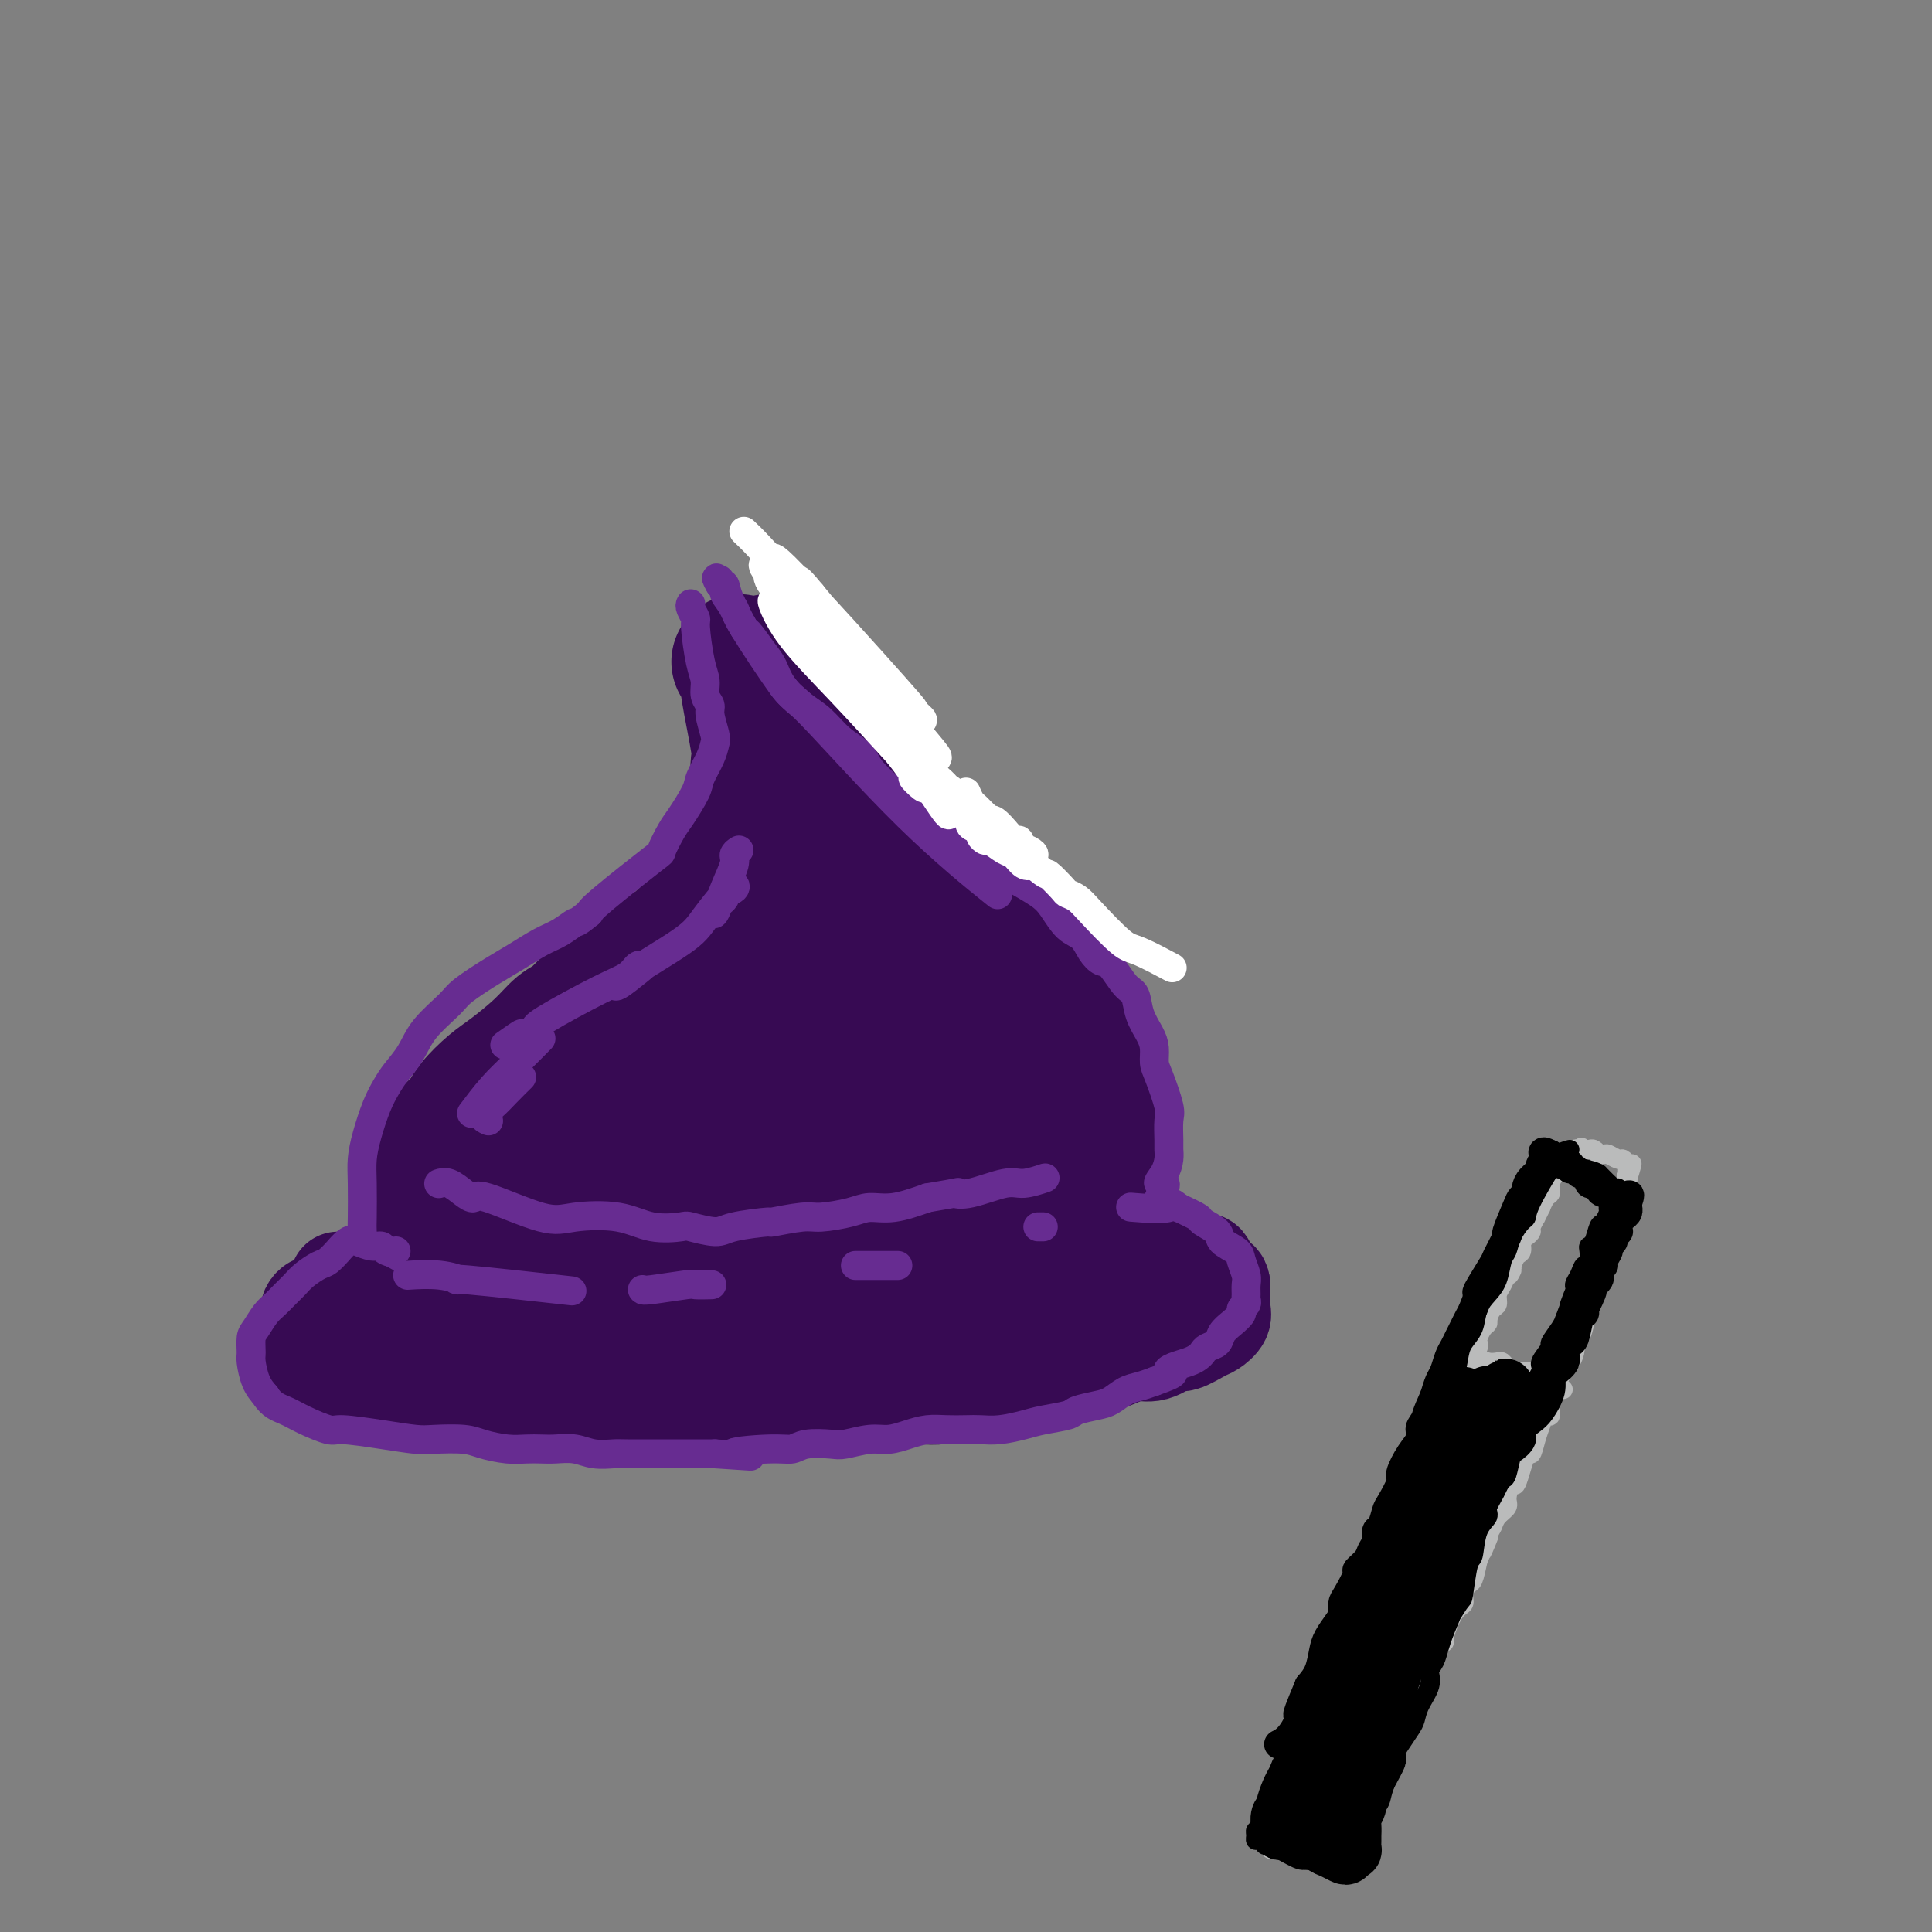 <svg viewBox='0 0 400 400' version='1.1' xmlns='http://www.w3.org/2000/svg' xmlns:xlink='http://www.w3.org/1999/xlink'><rect x="0" y="0" width="400" height="400" fill="#808080" stroke="none"/><g fill='none' stroke='#370A53' stroke-width='6' stroke-linecap='round' stroke-linejoin='round'><path d='M154,142c0.105,-0.027 0.210,-0.053 0,1c-0.210,1.053 -0.736,3.186 -1,4c-0.264,0.814 -0.267,0.307 0,1c0.267,0.693 0.803,2.584 1,4c0.197,1.416 0.054,2.357 0,3c-0.054,0.643 -0.018,0.987 0,2c0.018,1.013 0.019,2.694 0,4c-0.019,1.306 -0.058,2.239 0,3c0.058,0.761 0.213,1.352 0,2c-0.213,0.648 -0.793,1.353 -1,3c-0.207,1.647 -0.041,4.237 0,5c0.041,0.763 -0.044,-0.300 0,0c0.044,0.300 0.218,1.962 0,3c-0.218,1.038 -0.828,1.451 -1,2c-0.172,0.549 0.095,1.236 0,2c-0.095,0.764 -0.551,1.607 -1,2c-0.449,0.393 -0.890,0.337 -1,1c-0.110,0.663 0.111,2.047 0,3c-0.111,0.953 -0.556,1.477 -1,2'/><path d='M149,189c-0.837,2.213 -0.928,1.745 -1,2c-0.072,0.255 -0.124,1.234 0,2c0.124,0.766 0.423,1.320 0,2c-0.423,0.680 -1.567,1.487 -2,2c-0.433,0.513 -0.155,0.732 0,1c0.155,0.268 0.186,0.585 0,1c-0.186,0.415 -0.589,0.927 -1,1c-0.411,0.073 -0.831,-0.293 -1,0c-0.169,0.293 -0.088,1.244 0,2c0.088,0.756 0.183,1.315 0,2c-0.183,0.685 -0.645,1.495 -1,2c-0.355,0.505 -0.602,0.704 -1,1c-0.398,0.296 -0.947,0.690 -1,1c-0.053,0.310 0.390,0.535 0,1c-0.390,0.465 -1.614,1.171 -2,2c-0.386,0.829 0.065,1.780 0,2c-0.065,0.220 -0.648,-0.291 -1,0c-0.352,0.291 -0.474,1.382 -1,2c-0.526,0.618 -1.455,0.761 -2,1c-0.545,0.239 -0.705,0.575 -1,1c-0.295,0.425 -0.726,0.940 -1,1c-0.274,0.060 -0.393,-0.334 -1,0c-0.607,0.334 -1.702,1.398 -2,2c-0.298,0.602 0.201,0.744 0,1c-0.201,0.256 -1.100,0.628 -2,1'/><path d='M128,222c-2.427,2.741 -0.496,0.592 0,0c0.496,-0.592 -0.445,0.371 -1,1c-0.555,0.629 -0.724,0.924 -1,1c-0.276,0.076 -0.658,-0.068 -1,0c-0.342,0.068 -0.643,0.347 -1,1c-0.357,0.653 -0.771,1.681 -1,2c-0.229,0.319 -0.272,-0.069 -1,0c-0.728,0.069 -2.142,0.597 -3,1c-0.858,0.403 -1.161,0.680 -1,1c0.161,0.320 0.788,0.681 0,1c-0.788,0.319 -2.989,0.596 -4,1c-1.011,0.404 -0.833,0.934 -1,1c-0.167,0.066 -0.679,-0.333 -1,0c-0.321,0.333 -0.452,1.399 -1,2c-0.548,0.601 -1.513,0.738 -2,1c-0.487,0.262 -0.498,0.648 -1,1c-0.502,0.352 -1.497,0.671 -2,1c-0.503,0.329 -0.516,0.668 -1,1c-0.484,0.332 -1.439,0.656 -2,1c-0.561,0.344 -0.728,0.708 -1,1c-0.272,0.292 -0.649,0.512 -1,1c-0.351,0.488 -0.675,1.244 -1,2'/><path d='M100,243c-4.499,3.448 -1.745,1.566 -1,1c0.745,-0.566 -0.517,0.182 -1,1c-0.483,0.818 -0.186,1.707 0,2c0.186,0.293 0.260,-0.010 0,0c-0.260,0.010 -0.854,0.331 -1,1c-0.146,0.669 0.157,1.685 0,2c-0.157,0.315 -0.774,-0.070 -1,0c-0.226,0.070 -0.061,0.595 0,1c0.061,0.405 0.019,0.690 0,1c-0.019,0.310 -0.015,0.644 0,1c0.015,0.356 0.040,0.734 0,1c-0.040,0.266 -0.147,0.421 0,1c0.147,0.579 0.546,1.581 1,2c0.454,0.419 0.961,0.256 1,0c0.039,-0.256 -0.390,-0.606 0,0c0.390,0.606 1.598,2.166 2,3c0.402,0.834 -0.003,0.940 0,1c0.003,0.060 0.415,0.072 1,0c0.585,-0.072 1.342,-0.230 2,0c0.658,0.230 1.215,0.846 2,1c0.785,0.154 1.798,-0.155 3,0c1.202,0.155 2.593,0.772 3,1c0.407,0.228 -0.169,0.065 1,0c1.169,-0.065 4.085,-0.033 7,0'/><path d='M119,263c4.251,0.929 3.879,0.250 4,0c0.121,-0.250 0.736,-0.071 2,0c1.264,0.071 3.178,0.033 5,0c1.822,-0.033 3.553,-0.062 4,0c0.447,0.062 -0.391,0.213 1,0c1.391,-0.213 5.010,-0.792 7,-1c1.990,-0.208 2.349,-0.044 4,0c1.651,0.044 4.593,-0.030 6,0c1.407,0.030 1.279,0.166 3,0c1.721,-0.166 5.292,-0.633 8,-1c2.708,-0.367 4.555,-0.633 6,-1c1.445,-0.367 2.489,-0.834 4,-1c1.511,-0.166 3.488,-0.030 5,0c1.512,0.030 2.559,-0.048 4,0c1.441,0.048 3.275,0.220 5,0c1.725,-0.220 3.342,-0.832 4,-1c0.658,-0.168 0.357,0.109 1,0c0.643,-0.109 2.230,-0.604 4,-1c1.770,-0.396 3.722,-0.694 5,-1c1.278,-0.306 1.883,-0.621 3,-1c1.117,-0.379 2.748,-0.823 4,-1c1.252,-0.177 2.126,-0.089 3,0'/><path d='M155,140c0.071,-0.196 0.142,-0.392 0,0c-0.142,0.392 -0.497,1.373 0,2c0.497,0.627 1.845,0.900 2,1c0.155,0.100 -0.884,0.026 0,1c0.884,0.974 3.691,2.996 5,4c1.309,1.004 1.120,0.989 2,2c0.880,1.011 2.829,3.048 4,4c1.171,0.952 1.563,0.821 3,2c1.437,1.179 3.918,3.670 5,5c1.082,1.330 0.764,1.500 1,2c0.236,0.500 1.027,1.331 2,2c0.973,0.669 2.127,1.177 3,2c0.873,0.823 1.463,1.961 3,4c1.537,2.039 4.020,4.980 5,6c0.980,1.020 0.456,0.121 2,2c1.544,1.879 5.155,6.537 7,9c1.845,2.463 1.922,2.732 2,3'/><path d='M201,191c7.476,8.419 3.167,3.967 2,3c-1.167,-0.967 0.810,1.549 2,3c1.190,1.451 1.595,1.835 2,3c0.405,1.165 0.811,3.111 1,4c0.189,0.889 0.163,0.722 1,2c0.837,1.278 2.539,4.001 4,6c1.461,1.999 2.682,3.274 3,4c0.318,0.726 -0.265,0.904 0,2c0.265,1.096 1.379,3.109 2,4c0.621,0.891 0.749,0.661 1,1c0.251,0.339 0.627,1.246 1,2c0.373,0.754 0.745,1.354 1,2c0.255,0.646 0.393,1.337 1,2c0.607,0.663 1.683,1.298 2,2c0.317,0.702 -0.125,1.473 0,2c0.125,0.527 0.817,0.811 1,1c0.183,0.189 -0.143,0.282 0,1c0.143,0.718 0.755,2.062 1,3c0.245,0.938 0.122,1.469 0,2'/><path d='M226,240c3.867,7.700 1.033,2.449 0,1c-1.033,-1.449 -0.266,0.904 0,2c0.266,1.096 0.031,0.936 0,1c-0.031,0.064 0.142,0.350 0,1c-0.142,0.650 -0.601,1.662 -1,2c-0.399,0.338 -0.740,0.002 -1,0c-0.260,-0.002 -0.441,0.329 -1,1c-0.559,0.671 -1.497,1.682 -2,2c-0.503,0.318 -0.571,-0.058 -1,0c-0.429,0.058 -1.221,0.552 -2,1c-0.779,0.448 -1.547,0.852 -2,1c-0.453,0.148 -0.591,0.040 -1,0c-0.409,-0.040 -1.089,-0.011 -2,0c-0.911,0.011 -2.053,0.003 -3,0c-0.947,-0.003 -1.699,-0.001 -2,0c-0.301,0.001 -0.150,0.000 0,0'/></g>
<g fill='none' stroke='#370A53' stroke-width='28' stroke-linecap='round' stroke-linejoin='round'><path d='M153,137c0.293,0.061 0.586,0.122 1,1c0.414,0.878 0.948,2.571 1,3c0.052,0.429 -0.378,-0.408 0,2c0.378,2.408 1.562,8.062 2,11c0.438,2.938 0.128,3.161 0,4c-0.128,0.839 -0.076,2.292 0,3c0.076,0.708 0.174,0.669 0,2c-0.174,1.331 -0.621,4.032 -1,6c-0.379,1.968 -0.692,3.202 -1,4c-0.308,0.798 -0.612,1.158 -1,2c-0.388,0.842 -0.862,2.164 -1,3c-0.138,0.836 0.059,1.186 0,2c-0.059,0.814 -0.374,2.093 -1,3c-0.626,0.907 -1.564,1.443 -2,2c-0.436,0.557 -0.371,1.135 -1,2c-0.629,0.865 -1.952,2.015 -3,3c-1.048,0.985 -1.821,1.804 -2,2c-0.179,0.196 0.234,-0.230 0,0c-0.234,0.230 -1.117,1.115 -2,2'/><path d='M142,194c-2.367,2.312 -3.284,2.591 -4,3c-0.716,0.409 -1.230,0.948 -3,2c-1.770,1.052 -4.796,2.618 -7,4c-2.204,1.382 -3.587,2.579 -5,4c-1.413,1.421 -2.855,3.064 -4,4c-1.145,0.936 -1.991,1.163 -3,2c-1.009,0.837 -2.181,2.282 -4,4c-1.819,1.718 -4.287,3.709 -6,5c-1.713,1.291 -2.672,1.881 -4,3c-1.328,1.119 -3.024,2.767 -4,4c-0.976,1.233 -1.232,2.050 -2,3c-0.768,0.950 -2.050,2.034 -3,3c-0.950,0.966 -1.569,1.813 -2,3c-0.431,1.187 -0.674,2.715 -1,4c-0.326,1.285 -0.733,2.326 -1,3c-0.267,0.674 -0.392,0.982 0,2c0.392,1.018 1.301,2.747 2,4c0.699,1.253 1.188,2.030 2,3c0.812,0.970 1.946,2.134 3,3c1.054,0.866 2.027,1.433 3,2'/><path d='M99,259c1.751,1.654 2.129,1.788 3,2c0.871,0.212 2.237,0.501 4,1c1.763,0.499 3.925,1.209 6,2c2.075,0.791 4.065,1.662 6,2c1.935,0.338 3.817,0.143 7,0c3.183,-0.143 7.668,-0.233 10,0c2.332,0.233 2.513,0.791 4,1c1.487,0.209 4.281,0.071 6,0c1.719,-0.071 2.362,-0.074 4,0c1.638,0.074 4.270,0.227 6,0c1.730,-0.227 2.556,-0.833 4,-1c1.444,-0.167 3.504,0.105 5,0c1.496,-0.105 2.427,-0.585 4,-1c1.573,-0.415 3.788,-0.763 5,-1c1.212,-0.237 1.421,-0.364 3,-1c1.579,-0.636 4.529,-1.781 6,-2c1.471,-0.219 1.464,0.488 3,0c1.536,-0.488 4.616,-2.172 7,-3c2.384,-0.828 4.072,-0.799 5,-1c0.928,-0.201 1.096,-0.631 2,-1c0.904,-0.369 2.544,-0.677 4,-1c1.456,-0.323 2.728,-0.662 4,-1'/><path d='M207,254c8.584,-2.206 4.043,-1.221 3,-1c-1.043,0.221 1.412,-0.322 3,-1c1.588,-0.678 2.308,-1.490 3,-2c0.692,-0.510 1.355,-0.718 2,-1c0.645,-0.282 1.272,-0.638 2,-1c0.728,-0.362 1.557,-0.731 2,-1c0.443,-0.269 0.499,-0.437 1,-1c0.501,-0.563 1.445,-1.522 2,-2c0.555,-0.478 0.719,-0.474 1,-1c0.281,-0.526 0.678,-1.582 1,-2c0.322,-0.418 0.571,-0.199 1,-2c0.429,-1.801 1.040,-5.623 1,-7c-0.040,-1.377 -0.731,-0.308 -1,-1c-0.269,-0.692 -0.118,-3.146 0,-4c0.118,-0.854 0.201,-0.110 0,-1c-0.201,-0.890 -0.688,-3.414 -1,-4c-0.312,-0.586 -0.449,0.766 -1,0c-0.551,-0.766 -1.516,-3.651 -2,-5c-0.484,-1.349 -0.486,-1.163 -1,-2c-0.514,-0.837 -1.540,-2.699 -2,-4c-0.460,-1.301 -0.355,-2.043 -1,-3c-0.645,-0.957 -2.042,-2.131 -3,-3c-0.958,-0.869 -1.479,-1.435 -2,-2'/><path d='M215,203c-2.448,-3.076 -2.567,-1.266 -3,-1c-0.433,0.266 -1.179,-1.013 -2,-2c-0.821,-0.987 -1.717,-1.680 -3,-3c-1.283,-1.320 -2.953,-3.265 -4,-4c-1.047,-0.735 -1.473,-0.261 -2,-1c-0.527,-0.739 -1.157,-2.691 -3,-5c-1.843,-2.309 -4.901,-4.975 -6,-6c-1.099,-1.025 -0.241,-0.410 -1,-1c-0.759,-0.590 -3.136,-2.386 -5,-4c-1.864,-1.614 -3.214,-3.046 -4,-4c-0.786,-0.954 -1.007,-1.431 -2,-3c-0.993,-1.569 -2.756,-4.230 -4,-6c-1.244,-1.770 -1.968,-2.649 -3,-4c-1.032,-1.351 -2.371,-3.175 -4,-6c-1.629,-2.825 -3.547,-6.650 -5,-9c-1.453,-2.350 -2.442,-3.224 -3,-4c-0.558,-0.776 -0.687,-1.453 -1,-2c-0.313,-0.547 -0.810,-0.964 -1,-1c-0.190,-0.036 -0.071,0.310 0,1c0.071,0.690 0.096,1.724 0,2c-0.096,0.276 -0.313,-0.207 0,2c0.313,2.207 1.157,7.103 2,12'/><path d='M161,154c0.512,3.140 0.792,2.492 2,10c1.208,7.508 3.343,23.174 4,33c0.657,9.826 -0.166,13.812 -1,18c-0.834,4.188 -1.680,8.578 -2,12c-0.320,3.422 -0.115,5.875 0,7c0.115,1.125 0.141,0.923 0,2c-0.141,1.077 -0.450,3.434 0,2c0.450,-1.434 1.657,-6.660 2,-11c0.343,-4.340 -0.179,-7.795 -1,-12c-0.821,-4.205 -1.941,-9.160 -3,-12c-1.059,-2.840 -2.056,-3.565 -5,-3c-2.944,0.565 -7.837,2.420 -12,5c-4.163,2.580 -7.598,5.886 -11,10c-3.402,4.114 -6.771,9.034 -9,12c-2.229,2.966 -3.319,3.976 -4,5c-0.681,1.024 -0.952,2.062 -2,5c-1.048,2.938 -2.872,7.776 -3,10c-0.128,2.224 1.438,1.834 3,2c1.562,0.166 3.118,0.888 6,0c2.882,-0.888 7.089,-3.385 11,-6c3.911,-2.615 7.526,-5.347 12,-11c4.474,-5.653 9.807,-14.228 13,-19c3.193,-4.772 4.248,-5.743 4,-7c-0.248,-1.257 -1.797,-2.800 -3,-4c-1.203,-1.200 -2.058,-2.057 -7,-1c-4.942,1.057 -13.971,4.029 -23,7'/><path d='M132,208c-5.981,2.742 -9.433,6.097 -14,12c-4.567,5.903 -10.248,14.354 -13,19c-2.752,4.646 -2.575,5.488 0,8c2.575,2.512 7.548,6.694 16,7c8.452,0.306 20.382,-3.263 27,-5c6.618,-1.737 7.924,-1.643 15,-7c7.076,-5.357 19.922,-16.165 27,-22c7.078,-5.835 8.387,-6.698 7,-10c-1.387,-3.302 -5.472,-9.045 -10,-12c-4.528,-2.955 -9.500,-3.123 -18,2c-8.500,5.123 -20.529,15.537 -25,25c-4.471,9.463 -1.384,17.974 1,23c2.384,5.026 4.064,6.568 10,7c5.936,0.432 16.128,-0.244 23,-2c6.872,-1.756 10.425,-4.590 13,-7c2.575,-2.410 4.172,-4.395 6,-8c1.828,-3.605 3.886,-8.831 3,-14c-0.886,-5.169 -4.716,-10.281 -8,-13c-3.284,-2.719 -6.021,-3.043 -9,-3c-2.979,0.043 -6.201,0.455 -9,4c-2.799,3.545 -5.177,10.224 -5,16c0.177,5.776 2.908,10.650 7,13c4.092,2.350 9.546,2.175 15,2'/><path d='M191,243c2.802,0.680 2.306,1.379 5,-2c2.694,-3.379 8.578,-10.836 11,-15c2.422,-4.164 1.382,-5.037 -2,-9c-3.382,-3.963 -9.105,-11.018 -13,-12c-3.895,-0.982 -5.960,4.107 -8,9c-2.040,4.893 -4.053,9.588 1,15c5.053,5.412 17.173,11.540 23,14c5.827,2.460 5.362,1.253 6,-2c0.638,-3.253 2.381,-8.551 3,-12c0.619,-3.449 0.114,-5.048 -1,-7c-1.114,-1.952 -2.838,-4.256 -4,-3c-1.162,1.256 -1.760,6.073 -2,8c-0.240,1.927 -0.120,0.963 0,0'/></g>
<g fill='none' stroke='#672C91' stroke-width='6' stroke-linecap='round' stroke-linejoin='round'><path d='M143,125c-0.119,0.207 -0.238,0.414 0,1c0.238,0.586 0.833,1.550 1,2c0.167,0.450 -0.095,0.386 0,2c0.095,1.614 0.546,4.906 1,7c0.454,2.094 0.910,2.992 1,4c0.090,1.008 -0.186,2.128 0,3c0.186,0.872 0.833,1.495 1,2c0.167,0.505 -0.144,0.891 0,2c0.144,1.109 0.745,2.941 1,4c0.255,1.059 0.164,1.344 0,2c-0.164,0.656 -0.399,1.682 -1,3c-0.601,1.318 -1.566,2.929 -2,4c-0.434,1.071 -0.335,1.604 -1,3c-0.665,1.396 -2.094,3.655 -3,5c-0.906,1.345 -1.290,1.775 -2,3c-0.710,1.225 -1.747,3.246 -2,4c-0.253,0.754 0.278,0.241 -2,2c-2.278,1.759 -7.365,5.788 -10,8c-2.635,2.212 -2.817,2.606 -3,3'/><path d='M122,189c-2.865,2.365 -2.529,1.776 -3,2c-0.471,0.224 -1.751,1.260 -3,2c-1.249,0.740 -2.467,1.183 -4,2c-1.533,0.817 -3.380,2.009 -5,3c-1.620,0.991 -3.013,1.780 -5,3c-1.987,1.220 -4.566,2.872 -6,4c-1.434,1.128 -1.721,1.733 -3,3c-1.279,1.267 -3.550,3.197 -5,5c-1.450,1.803 -2.080,3.479 -3,5c-0.920,1.521 -2.131,2.889 -3,4c-0.869,1.111 -1.396,1.967 -2,3c-0.604,1.033 -1.286,2.245 -2,4c-0.714,1.755 -1.459,4.054 -2,6c-0.541,1.946 -0.876,3.539 -1,5c-0.124,1.461 -0.036,2.790 0,5c0.036,2.210 0.022,5.301 0,7c-0.022,1.699 -0.050,2.005 0,3c0.050,0.995 0.178,2.679 1,4c0.822,1.321 2.337,2.279 3,3c0.663,0.721 0.475,1.206 1,2c0.525,0.794 1.762,1.897 3,3'/><path d='M83,267c1.862,2.277 2.517,1.968 3,2c0.483,0.032 0.794,0.404 2,1c1.206,0.596 3.308,1.416 5,2c1.692,0.584 2.976,0.931 4,1c1.024,0.069 1.789,-0.140 3,0c1.211,0.140 2.869,0.630 4,1c1.131,0.370 1.736,0.621 3,1c1.264,0.379 3.188,0.886 5,1c1.812,0.114 3.512,-0.166 5,0c1.488,0.166 2.766,0.777 4,1c1.234,0.223 2.426,0.059 4,0c1.574,-0.059 3.530,-0.012 5,0c1.470,0.012 2.455,-0.011 4,0c1.545,0.011 3.649,0.055 5,0c1.351,-0.055 1.948,-0.211 3,0c1.052,0.211 2.558,0.789 4,1c1.442,0.211 2.821,0.056 4,0c1.179,-0.056 2.159,-0.014 3,0c0.841,0.014 1.544,0.000 2,0c0.456,-0.000 0.664,0.014 2,0c1.336,-0.014 3.802,-0.055 5,0c1.198,0.055 1.130,0.207 2,0c0.870,-0.207 2.677,-0.773 4,-1c1.323,-0.227 2.161,-0.113 3,0'/><path d='M171,277c9.416,0.385 3.455,0.849 2,1c-1.455,0.151 1.594,-0.011 3,0c1.406,0.011 1.168,0.195 2,0c0.832,-0.195 2.734,-0.769 4,-1c1.266,-0.231 1.897,-0.118 3,0c1.103,0.118 2.677,0.241 4,0c1.323,-0.241 2.393,-0.847 4,-1c1.607,-0.153 3.751,0.147 5,0c1.249,-0.147 1.604,-0.743 2,-1c0.396,-0.257 0.834,-0.177 2,0c1.166,0.177 3.059,0.450 5,0c1.941,-0.450 3.931,-1.624 5,-2c1.069,-0.376 1.216,0.046 2,0c0.784,-0.046 2.206,-0.560 3,-1c0.794,-0.440 0.961,-0.808 2,-1c1.039,-0.192 2.951,-0.210 4,-1c1.049,-0.790 1.236,-2.352 2,-3c0.764,-0.648 2.106,-0.381 3,-1c0.894,-0.619 1.342,-2.123 2,-3c0.658,-0.877 1.528,-1.125 2,-2c0.472,-0.875 0.546,-2.375 1,-3c0.454,-0.625 1.287,-0.374 2,-1c0.713,-0.626 1.307,-2.130 2,-3c0.693,-0.870 1.484,-1.106 2,-2c0.516,-0.894 0.758,-2.447 1,-4'/><path d='M240,248c2.586,-4.003 0.549,-3.010 0,-3c-0.549,0.010 0.388,-0.963 1,-2c0.612,-1.037 0.898,-2.136 1,-3c0.102,-0.864 0.021,-1.491 0,-2c-0.021,-0.509 0.019,-0.898 0,-2c-0.019,-1.102 -0.096,-2.917 0,-4c0.096,-1.083 0.363,-1.433 0,-3c-0.363,-1.567 -1.358,-4.350 -2,-6c-0.642,-1.650 -0.931,-2.165 -1,-3c-0.069,-0.835 0.082,-1.989 0,-3c-0.082,-1.011 -0.396,-1.879 -1,-3c-0.604,-1.121 -1.499,-2.495 -2,-4c-0.501,-1.505 -0.610,-3.140 -1,-4c-0.390,-0.860 -1.062,-0.945 -2,-2c-0.938,-1.055 -2.141,-3.082 -3,-4c-0.859,-0.918 -1.374,-0.728 -2,-1c-0.626,-0.272 -1.362,-1.006 -2,-2c-0.638,-0.994 -1.179,-2.248 -2,-3c-0.821,-0.752 -1.922,-1.001 -3,-2c-1.078,-0.999 -2.134,-2.748 -3,-4c-0.866,-1.252 -1.541,-2.006 -3,-3c-1.459,-0.994 -3.700,-2.229 -5,-3c-1.300,-0.771 -1.657,-1.077 -3,-2c-1.343,-0.923 -3.671,-2.461 -6,-4'/><path d='M201,176c-2.514,-1.480 -1.799,-0.681 -2,-1c-0.201,-0.319 -1.318,-1.754 -3,-3c-1.682,-1.246 -3.930,-2.301 -5,-3c-1.070,-0.699 -0.964,-1.043 -2,-2c-1.036,-0.957 -3.214,-2.528 -5,-4c-1.786,-1.472 -3.180,-2.844 -4,-4c-0.820,-1.156 -1.067,-2.097 -2,-3c-0.933,-0.903 -2.554,-1.768 -4,-3c-1.446,-1.232 -2.718,-2.831 -4,-4c-1.282,-1.169 -2.575,-1.908 -4,-3c-1.425,-1.092 -2.981,-2.536 -4,-4c-1.019,-1.464 -1.499,-2.948 -2,-4c-0.501,-1.052 -1.023,-1.673 -2,-3c-0.977,-1.327 -2.409,-3.359 -3,-4c-0.591,-0.641 -0.340,0.111 -1,-1c-0.660,-1.111 -2.229,-4.085 -3,-6c-0.771,-1.915 -0.743,-2.771 -1,-3c-0.257,-0.229 -0.800,0.169 -1,0c-0.200,-0.169 -0.057,-0.905 0,-1c0.057,-0.095 0.029,0.453 0,1'/><path d='M149,121c-1.752,-3.038 0.368,-0.133 1,1c0.632,1.133 -0.224,0.494 0,1c0.224,0.506 1.526,2.158 2,3c0.474,0.842 0.119,0.876 2,4c1.881,3.124 5.999,9.340 8,12c2.001,2.660 1.887,1.765 6,6c4.113,4.235 12.454,13.602 20,21c7.546,7.398 14.299,12.828 17,15c2.701,2.172 1.351,1.086 0,0'/><path d='M91,245c-0.151,0.050 -0.302,0.100 0,0c0.302,-0.100 1.056,-0.352 2,0c0.944,0.352 2.078,1.306 3,2c0.922,0.694 1.631,1.126 2,1c0.369,-0.126 0.399,-0.811 3,0c2.601,0.811 7.773,3.118 11,4c3.227,0.882 4.510,0.340 7,0c2.490,-0.340 6.186,-0.479 9,0c2.814,0.479 4.744,1.576 7,2c2.256,0.424 4.838,0.176 6,0c1.162,-0.176 0.905,-0.281 2,0c1.095,0.281 3.543,0.947 5,1c1.457,0.053 1.923,-0.507 4,-1c2.077,-0.493 5.763,-0.919 7,-1c1.237,-0.081 0.024,0.184 1,0c0.976,-0.184 4.142,-0.818 6,-1c1.858,-0.182 2.410,0.089 4,0c1.590,-0.089 4.220,-0.539 6,-1c1.780,-0.461 2.710,-0.932 4,-1c1.290,-0.068 2.940,0.266 5,0c2.060,-0.266 4.530,-1.133 7,-2'/><path d='M192,248c8.085,-1.343 6.297,-1.201 6,-1c-0.297,0.201 0.898,0.460 3,0c2.102,-0.460 5.113,-1.640 7,-2c1.887,-0.360 2.650,0.099 4,0c1.350,-0.099 3.287,-0.758 4,-1c0.713,-0.242 0.204,-0.069 0,0c-0.204,0.069 -0.102,0.035 0,0'/><path d='M153,176c-0.468,0.306 -0.937,0.612 -1,1c-0.063,0.388 0.278,0.857 0,2c-0.278,1.143 -1.177,2.958 -2,5c-0.823,2.042 -1.572,4.310 -2,5c-0.428,0.690 -0.534,-0.199 0,-1c0.534,-0.801 1.710,-1.516 2,-2c0.290,-0.484 -0.305,-0.738 0,-1c0.305,-0.262 1.511,-0.534 2,-1c0.489,-0.466 0.261,-1.127 -1,0c-1.261,1.127 -3.553,4.043 -5,6c-1.447,1.957 -2.047,2.956 -5,5c-2.953,2.044 -8.258,5.135 -11,7c-2.742,1.865 -2.921,2.506 -2,2c0.921,-0.506 2.942,-2.158 4,-3c1.058,-0.842 1.152,-0.874 1,-1c-0.152,-0.126 -0.549,-0.346 -1,0c-0.451,0.346 -0.956,1.258 -2,2c-1.044,0.742 -2.627,1.315 -6,3c-3.373,1.685 -8.535,4.481 -11,6c-2.465,1.519 -2.232,1.759 -2,2'/><path d='M111,213c-5.143,2.893 -3.000,1.125 -3,1c0.000,-0.125 -2.143,1.393 -3,2c-0.857,0.607 -0.429,0.304 0,0'/><path d='M112,215c-1.667,1.696 -3.333,3.393 -5,5c-1.667,1.607 -3.333,3.125 -5,5c-1.667,1.875 -3.333,4.107 -4,5c-0.667,0.893 -0.333,0.446 0,0'/><path d='M108,223c-0.997,0.981 -1.994,1.962 -3,3c-1.006,1.038 -2.022,2.134 -3,3c-0.978,0.866 -1.917,1.502 -2,2c-0.083,0.498 0.691,0.856 1,1c0.309,0.144 0.155,0.072 0,0'/></g>
<g fill='none' stroke='#370A53' stroke-width='20' stroke-linecap='round' stroke-linejoin='round'><path d='M72,271c-0.227,0.681 -0.453,1.362 -1,2c-0.547,0.638 -1.414,1.232 -2,2c-0.586,0.768 -0.890,1.712 -1,2c-0.110,0.288 -0.027,-0.078 0,0c0.027,0.078 -0.003,0.599 0,1c0.003,0.401 0.038,0.681 0,1c-0.038,0.319 -0.150,0.677 0,1c0.150,0.323 0.560,0.612 1,1c0.440,0.388 0.908,0.874 1,1c0.092,0.126 -0.194,-0.107 0,0c0.194,0.107 0.866,0.554 1,1c0.134,0.446 -0.272,0.889 0,1c0.272,0.111 1.220,-0.111 2,0c0.780,0.111 1.390,0.556 2,1'/><path d='M75,285c1.021,1.035 0.074,0.123 0,0c-0.074,-0.123 0.727,0.542 2,1c1.273,0.458 3.019,0.710 4,1c0.981,0.290 1.195,0.618 3,1c1.805,0.382 5.199,0.819 7,1c1.801,0.181 2.008,0.106 3,0c0.992,-0.106 2.767,-0.242 5,0c2.233,0.242 4.922,0.862 7,1c2.078,0.138 3.544,-0.207 5,0c1.456,0.207 2.903,0.966 4,1c1.097,0.034 1.843,-0.655 4,-1c2.157,-0.345 5.725,-0.345 8,0c2.275,0.345 3.257,1.034 5,1c1.743,-0.034 4.248,-0.792 6,-1c1.752,-0.208 2.751,0.134 5,0c2.249,-0.134 5.749,-0.743 7,-1c1.251,-0.257 0.253,-0.162 3,0c2.747,0.162 9.240,0.390 13,0c3.760,-0.390 4.789,-1.397 7,-2c2.211,-0.603 5.606,-0.801 9,-1'/><path d='M182,286c11.573,-0.708 7.005,0.021 7,0c-0.005,-0.021 4.552,-0.791 7,-1c2.448,-0.209 2.788,0.142 4,0c1.212,-0.142 3.295,-0.778 5,-1c1.705,-0.222 3.033,-0.032 5,0c1.967,0.032 4.574,-0.096 6,0c1.426,0.096 1.669,0.415 3,0c1.331,-0.415 3.748,-1.566 5,-2c1.252,-0.434 1.338,-0.153 2,0c0.662,0.153 1.901,0.176 3,0c1.099,-0.176 2.060,-0.553 3,-1c0.940,-0.447 1.859,-0.964 3,-1c1.141,-0.036 2.504,0.409 4,0c1.496,-0.409 3.126,-1.670 4,-2c0.874,-0.330 0.991,0.273 2,0c1.009,-0.273 2.912,-1.420 4,-2c1.088,-0.580 1.363,-0.592 2,-1c0.637,-0.408 1.635,-1.212 2,-2c0.365,-0.788 0.098,-1.562 0,-2c-0.098,-0.438 -0.026,-0.541 0,-1c0.026,-0.459 0.008,-1.274 0,-2c-0.008,-0.726 -0.004,-1.363 0,-2'/><path d='M253,266c-0.181,-1.278 -0.633,-0.972 -1,-1c-0.367,-0.028 -0.648,-0.390 -1,-1c-0.352,-0.610 -0.776,-1.469 -1,-2c-0.224,-0.531 -0.249,-0.736 -1,-1c-0.751,-0.264 -2.228,-0.589 -3,-1c-0.772,-0.411 -0.838,-0.910 -1,-1c-0.162,-0.090 -0.421,0.227 -1,0c-0.579,-0.227 -1.480,-1.000 -2,-1c-0.520,0.000 -0.660,0.773 -1,1c-0.340,0.227 -0.879,-0.091 -1,0c-0.121,0.091 0.176,0.593 0,1c-0.176,0.407 -0.824,0.721 -1,1c-0.176,0.279 0.119,0.523 0,1c-0.119,0.477 -0.651,1.189 -1,2c-0.349,0.811 -0.515,1.723 -1,2c-0.485,0.277 -1.288,-0.080 -2,0c-0.712,0.080 -1.335,0.598 -2,1c-0.665,0.402 -1.374,0.690 -2,1c-0.626,0.310 -1.168,0.643 -2,1c-0.832,0.357 -1.955,0.739 -3,1c-1.045,0.261 -2.012,0.400 -3,1c-0.988,0.600 -1.997,1.662 -3,2c-1.003,0.338 -2.001,-0.046 -3,0c-0.999,0.046 -2.000,0.523 -3,1'/><path d='M214,274c-3.754,1.399 -2.638,0.896 -4,1c-1.362,0.104 -5.203,0.816 -7,1c-1.797,0.184 -1.550,-0.161 -3,0c-1.450,0.161 -4.595,0.828 -7,1c-2.405,0.172 -4.069,-0.150 -6,0c-1.931,0.150 -4.131,0.771 -5,1c-0.869,0.229 -0.409,0.065 -2,0c-1.591,-0.065 -5.234,-0.032 -7,0c-1.766,0.032 -1.656,0.061 -4,0c-2.344,-0.061 -7.143,-0.214 -10,0c-2.857,0.214 -3.774,0.794 -5,1c-1.226,0.206 -2.762,0.037 -4,0c-1.238,-0.037 -2.178,0.057 -4,0c-1.822,-0.057 -4.526,-0.264 -6,0c-1.474,0.264 -1.717,0.999 -4,1c-2.283,0.001 -6.605,-0.731 -9,-1c-2.395,-0.269 -2.863,-0.076 -4,0c-1.137,0.076 -2.944,0.034 -5,0c-2.056,-0.034 -4.360,-0.062 -6,0c-1.640,0.062 -2.615,0.212 -4,0c-1.385,-0.212 -3.181,-0.788 -5,-1c-1.819,-0.212 -3.663,-0.061 -5,0c-1.337,0.061 -2.169,0.030 -3,0'/><path d='M95,278c-7.615,-0.566 -6.151,-0.981 -6,-1c0.151,-0.019 -1.010,0.359 -2,0c-0.990,-0.359 -1.809,-1.454 -3,-2c-1.191,-0.546 -2.753,-0.542 -4,-1c-1.247,-0.458 -2.179,-1.379 -3,-2c-0.821,-0.621 -1.530,-0.941 -2,-1c-0.470,-0.059 -0.699,0.144 -1,0c-0.301,-0.144 -0.673,-0.635 -1,-1c-0.327,-0.365 -0.610,-0.604 -1,-1c-0.390,-0.396 -0.889,-0.948 -1,-1c-0.111,-0.052 0.166,0.397 0,0c-0.166,-0.397 -0.775,-1.638 -1,-2c-0.225,-0.362 -0.066,0.157 0,0c0.066,-0.157 0.038,-0.991 0,-1c-0.038,-0.009 -0.087,0.805 0,1c0.087,0.195 0.311,-0.230 0,0c-0.311,0.230 -1.155,1.115 -2,2'/><path d='M68,268c-0.718,0.775 -1.512,1.712 -2,2c-0.488,0.288 -0.670,-0.072 -1,0c-0.330,0.072 -0.809,0.578 -1,1c-0.191,0.422 -0.093,0.761 0,1c0.093,0.239 0.183,0.379 0,1c-0.183,0.621 -0.637,1.725 -1,2c-0.363,0.275 -0.633,-0.277 -1,0c-0.367,0.277 -0.831,1.384 -1,2c-0.169,0.616 -0.042,0.743 0,1c0.042,0.257 0.000,0.646 0,1c-0.000,0.354 0.041,0.672 0,1c-0.041,0.328 -0.163,0.665 0,1c0.163,0.335 0.610,0.668 1,1c0.390,0.332 0.724,0.662 1,1c0.276,0.338 0.496,0.683 1,1c0.504,0.317 1.293,0.607 2,1c0.707,0.393 1.333,0.890 2,1c0.667,0.110 1.374,-0.168 2,0c0.626,0.168 1.169,0.781 2,1c0.831,0.219 1.948,0.044 3,0c1.052,-0.044 2.037,0.045 3,0c0.963,-0.045 1.904,-0.222 3,0c1.096,0.222 2.346,0.844 3,1c0.654,0.156 0.711,-0.154 2,0c1.289,0.154 3.808,0.772 5,1c1.192,0.228 1.055,0.065 2,0c0.945,-0.065 2.973,-0.033 5,0'/><path d='M98,289c5.583,0.872 2.039,0.052 2,0c-0.039,-0.052 3.425,0.666 5,1c1.575,0.334 1.259,0.286 3,0c1.741,-0.286 5.538,-0.809 8,-1c2.462,-0.191 3.589,-0.051 5,0c1.411,0.051 3.107,0.014 4,0c0.893,-0.014 0.984,-0.004 2,0c1.016,0.004 2.956,0.004 5,0c2.044,-0.004 4.191,-0.011 6,0c1.809,0.011 3.279,0.041 4,0c0.721,-0.041 0.693,-0.154 2,0c1.307,0.154 3.949,0.573 6,1c2.051,0.427 3.511,0.862 5,1c1.489,0.138 3.006,-0.019 5,0c1.994,0.019 4.466,0.215 7,0c2.534,-0.215 5.131,-0.841 6,-1c0.869,-0.159 0.011,0.151 2,0c1.989,-0.151 6.826,-0.761 10,-1c3.174,-0.239 4.686,-0.105 6,0c1.314,0.105 2.431,0.182 4,0c1.569,-0.182 3.591,-0.623 5,-1c1.409,-0.377 2.204,-0.688 3,-1'/><path d='M203,287c6.332,-0.507 4.161,0.224 6,0c1.839,-0.224 7.689,-1.405 10,-2c2.311,-0.595 1.082,-0.605 2,-1c0.918,-0.395 3.984,-1.177 7,-2c3.016,-0.823 5.984,-1.688 7,-2c1.016,-0.312 0.080,-0.072 2,-1c1.920,-0.928 6.697,-3.026 9,-4c2.303,-0.974 2.132,-0.825 2,-1c-0.132,-0.175 -0.225,-0.674 0,-2c0.225,-1.326 0.767,-3.480 1,-5c0.233,-1.520 0.155,-2.408 0,-3c-0.155,-0.592 -0.388,-0.890 -1,-1c-0.612,-0.110 -1.603,-0.031 -2,0c-0.397,0.031 -0.198,0.016 0,0'/></g>
<g fill='none' stroke='#672C91' stroke-width='6' stroke-linecap='round' stroke-linejoin='round'><path d='M82,259c-0.771,0.120 -1.543,0.240 -2,0c-0.457,-0.240 -0.600,-0.841 -1,-1c-0.400,-0.159 -1.058,0.124 -2,0c-0.942,-0.124 -2.168,-0.653 -3,-1c-0.832,-0.347 -1.272,-0.511 -2,0c-0.728,0.511 -1.746,1.698 -2,2c-0.254,0.302 0.255,-0.281 0,0c-0.255,0.281 -1.276,1.426 -2,2c-0.724,0.574 -1.153,0.577 -2,1c-0.847,0.423 -2.114,1.267 -3,2c-0.886,0.733 -1.393,1.355 -2,2c-0.607,0.645 -1.315,1.312 -2,2c-0.685,0.688 -1.346,1.396 -2,2c-0.654,0.604 -1.300,1.105 -2,2c-0.700,0.895 -1.453,2.186 -2,3c-0.547,0.814 -0.887,1.152 -1,2c-0.113,0.848 0.001,2.207 0,3c-0.001,0.793 -0.116,1.021 0,2c0.116,0.979 0.462,2.708 1,4c0.538,1.292 1.269,2.146 2,3'/><path d='M55,289c1.203,1.984 2.710,2.443 4,3c1.290,0.557 2.362,1.211 4,2c1.638,0.789 3.842,1.714 5,2c1.158,0.286 1.268,-0.068 3,0c1.732,0.068 5.084,0.557 8,1c2.916,0.443 5.396,0.840 7,1c1.604,0.160 2.334,0.081 4,0c1.666,-0.081 4.270,-0.165 6,0c1.730,0.165 2.587,0.580 4,1c1.413,0.420 3.382,0.843 5,1c1.618,0.157 2.886,0.046 4,0c1.114,-0.046 2.074,-0.026 3,0c0.926,0.026 1.818,0.060 3,0c1.182,-0.060 2.652,-0.212 4,0c1.348,0.212 2.572,0.789 4,1c1.428,0.211 3.060,0.057 4,0c0.940,-0.057 1.188,-0.015 3,0c1.812,0.015 5.187,0.004 7,0c1.813,-0.004 2.065,-0.001 3,0c0.935,0.001 2.553,0.000 4,0c1.447,-0.000 2.724,-0.000 4,0'/><path d='M148,301c12.931,0.838 5.257,0.435 4,0c-1.257,-0.435 3.901,-0.900 7,-1c3.099,-0.100 4.138,0.165 5,0c0.862,-0.165 1.545,-0.762 3,-1c1.455,-0.238 3.680,-0.119 5,0c1.320,0.119 1.735,0.238 3,0c1.265,-0.238 3.380,-0.834 5,-1c1.620,-0.166 2.744,0.099 4,0c1.256,-0.099 2.642,-0.563 4,-1c1.358,-0.437 2.686,-0.848 4,-1c1.314,-0.152 2.613,-0.044 4,0c1.387,0.044 2.862,0.023 4,0c1.138,-0.023 1.941,-0.048 3,0c1.059,0.048 2.375,0.168 4,0c1.625,-0.168 3.558,-0.623 5,-1c1.442,-0.377 2.391,-0.677 4,-1c1.609,-0.323 3.876,-0.668 5,-1c1.124,-0.332 1.105,-0.652 2,-1c0.895,-0.348 2.704,-0.723 4,-1c1.296,-0.277 2.079,-0.456 3,-1c0.921,-0.544 1.979,-1.454 3,-2c1.021,-0.546 2.006,-0.727 3,-1c0.994,-0.273 1.997,-0.636 3,-1'/><path d='M239,286c5.610,-1.952 3.636,-1.832 3,-2c-0.636,-0.168 0.066,-0.622 1,-1c0.934,-0.378 2.099,-0.678 3,-1c0.901,-0.322 1.536,-0.667 2,-1c0.464,-0.333 0.757,-0.655 1,-1c0.243,-0.345 0.437,-0.712 1,-1c0.563,-0.288 1.495,-0.497 2,-1c0.505,-0.503 0.584,-1.301 1,-2c0.416,-0.699 1.169,-1.301 2,-2c0.831,-0.699 1.739,-1.496 2,-2c0.261,-0.504 -0.127,-0.716 0,-1c0.127,-0.284 0.767,-0.641 1,-1c0.233,-0.359 0.059,-0.719 0,-1c-0.059,-0.281 -0.002,-0.484 0,-1c0.002,-0.516 -0.049,-1.346 0,-2c0.049,-0.654 0.198,-1.134 0,-2c-0.198,-0.866 -0.744,-2.120 -1,-3c-0.256,-0.880 -0.223,-1.387 -1,-2c-0.777,-0.613 -2.363,-1.333 -3,-2c-0.637,-0.667 -0.325,-1.282 -1,-2c-0.675,-0.718 -2.335,-1.539 -3,-2c-0.665,-0.461 -0.333,-0.560 -1,-1c-0.667,-0.440 -2.334,-1.220 -4,-2'/><path d='M244,250c-2.048,-1.702 -0.667,-0.458 -2,0c-1.333,0.458 -5.381,0.131 -7,0c-1.619,-0.131 -0.810,-0.065 0,0'/><path d='M85,264c-0.534,0.035 -1.068,0.069 0,0c1.068,-0.069 3.736,-0.242 6,0c2.264,0.242 4.122,0.900 4,1c-0.122,0.100 -2.225,-0.358 2,0c4.225,0.358 14.779,1.531 19,2c4.221,0.469 2.111,0.235 0,0'/><path d='M133,267c0.089,0.113 0.179,0.226 2,0c1.821,-0.226 5.375,-0.793 7,-1c1.625,-0.207 1.322,-0.056 2,0c0.678,0.056 2.337,0.016 3,0c0.663,-0.016 0.332,-0.008 0,0'/><path d='M178,262c-0.778,0.000 -1.556,0.000 0,0c1.556,0.000 5.444,0.000 7,0c1.556,0.000 0.778,0.000 0,0'/><path d='M215,254c-0.111,0.000 -0.222,0.000 0,0c0.222,0.000 0.778,0.000 1,0c0.222,0.000 0.111,0.000 0,0'/></g>
<g fill='none' stroke='#FFFFFF' stroke-width='6' stroke-linecap='round' stroke-linejoin='round'><path d='M154,110c0.888,0.843 1.775,1.685 3,3c1.225,1.315 2.786,3.101 3,3c0.214,-0.101 -0.921,-2.090 4,3c4.921,5.090 15.898,17.260 21,23c5.102,5.740 4.328,5.050 4,5c-0.328,-0.050 -0.210,0.541 0,1c0.210,0.459 0.513,0.785 1,1c0.487,0.215 1.159,0.317 1,0c-0.159,-0.317 -1.147,-1.053 -3,-3c-1.853,-1.947 -4.569,-5.103 -9,-10c-4.431,-4.897 -10.578,-11.534 -14,-15c-3.422,-3.466 -4.120,-3.761 -5,-4c-0.880,-0.239 -1.943,-0.423 -2,0c-0.057,0.423 0.890,1.451 1,2c0.110,0.549 -0.618,0.617 3,5c3.618,4.383 11.581,13.080 16,18c4.419,4.920 5.294,6.064 7,8c1.706,1.936 4.245,4.665 6,6c1.755,1.335 2.727,1.278 3,1c0.273,-0.278 -0.154,-0.775 -2,-3c-1.846,-2.225 -5.112,-6.176 -8,-10c-2.888,-3.824 -5.396,-7.521 -8,-11c-2.604,-3.479 -5.302,-6.739 -8,-10'/><path d='M168,123c-4.371,-5.385 -2.299,-1.846 -2,-1c0.299,0.846 -1.175,-1.000 0,1c1.175,2.000 4.997,7.848 8,12c3.003,4.152 5.185,6.609 8,10c2.815,3.391 6.264,7.715 8,10c1.736,2.285 1.761,2.530 2,3c0.239,0.470 0.693,1.164 0,0c-0.693,-1.164 -2.531,-4.185 -6,-9c-3.469,-4.815 -8.568,-11.424 -12,-16c-3.432,-4.576 -5.195,-7.120 -7,-9c-1.805,-1.880 -3.650,-3.095 -4,-3c-0.350,0.095 0.796,1.500 4,6c3.204,4.500 8.467,12.094 12,17c3.533,4.906 5.335,7.125 8,11c2.665,3.875 6.193,9.407 8,12c1.807,2.593 1.894,2.249 0,-1c-1.894,-3.249 -5.768,-9.402 -9,-14c-3.232,-4.598 -5.822,-7.639 -10,-12c-4.178,-4.361 -9.943,-10.041 -13,-13c-3.057,-2.959 -3.407,-3.195 -3,-2c0.407,1.195 1.571,3.822 4,7c2.429,3.178 6.123,6.908 10,11c3.877,4.092 7.939,8.546 12,13'/><path d='M186,156c4.592,5.809 3.073,4.832 3,5c-0.073,0.168 1.301,1.482 2,2c0.699,0.518 0.723,0.242 -3,-5c-3.723,-5.242 -11.195,-15.450 -15,-20c-3.805,-4.550 -3.944,-3.443 -4,-3c-0.056,0.443 -0.028,0.221 0,0'/><path d='M200,164c0.323,0.746 0.646,1.493 1,2c0.354,0.507 0.737,0.775 1,1c0.263,0.225 0.404,0.408 1,1c0.596,0.592 1.646,1.592 2,2c0.354,0.408 0.010,0.222 0,0c-0.010,-0.222 0.312,-0.482 1,0c0.688,0.482 1.741,1.705 2,2c0.259,0.295 -0.277,-0.337 0,0c0.277,0.337 1.365,1.642 2,2c0.635,0.358 0.817,-0.233 1,0c0.183,0.233 0.369,1.289 1,2c0.631,0.711 1.708,1.076 2,1c0.292,-0.076 -0.202,-0.593 -1,-1c-0.798,-0.407 -1.899,-0.703 -3,-1'/><path d='M210,175c-0.611,0.018 -7.138,-5.438 -10,-8c-2.862,-2.562 -2.060,-2.230 -2,-2c0.060,0.230 -0.622,0.357 -1,0c-0.378,-0.357 -0.454,-1.197 -1,-2c-0.546,-0.803 -1.564,-1.568 -2,-2c-0.436,-0.432 -0.290,-0.530 0,0c0.290,0.530 0.725,1.690 1,2c0.275,0.310 0.390,-0.229 1,0c0.610,0.229 1.717,1.227 2,2c0.283,0.773 -0.256,1.320 0,2c0.256,0.680 1.307,1.491 2,2c0.693,0.509 1.026,0.715 1,1c-0.026,0.285 -0.412,0.649 0,1c0.412,0.351 1.623,0.690 2,1c0.377,0.310 -0.079,0.593 0,1c0.079,0.407 0.692,0.940 1,1c0.308,0.060 0.309,-0.351 1,0c0.691,0.351 2.072,1.465 3,2c0.928,0.535 1.404,0.490 2,1c0.596,0.510 1.313,1.574 2,2c0.687,0.426 1.343,0.213 2,0'/><path d='M214,179c3.601,3.069 2.603,1.742 3,2c0.397,0.258 2.189,2.101 3,3c0.811,0.899 0.639,0.855 1,1c0.361,0.145 1.254,0.481 2,1c0.746,0.519 1.346,1.222 3,3c1.654,1.778 4.361,4.631 6,6c1.639,1.369 2.211,1.253 4,2c1.789,0.747 4.797,2.356 6,3c1.203,0.644 0.602,0.322 0,0'/></g>
<g fill='none' stroke='#BABBBB' stroke-width='4' stroke-linecap='round' stroke-linejoin='round'><path d='M309,269c-0.479,0.646 -0.957,1.291 -1,2c-0.043,0.709 0.350,1.480 0,2c-0.350,0.520 -1.444,0.788 -2,2c-0.556,1.212 -0.573,3.366 -1,5c-0.427,1.634 -1.265,2.746 -2,4c-0.735,1.254 -1.366,2.649 -2,4c-0.634,1.351 -1.272,2.658 -2,4c-0.728,1.342 -1.547,2.719 -2,4c-0.453,1.281 -0.540,2.466 -1,4c-0.460,1.534 -1.292,3.418 -2,5c-0.708,1.582 -1.291,2.860 -2,4c-0.709,1.140 -1.542,2.140 -2,3c-0.458,0.860 -0.539,1.580 -1,3c-0.461,1.420 -1.303,3.539 -2,5c-0.697,1.461 -1.250,2.263 -2,4c-0.750,1.737 -1.695,4.410 -2,6c-0.305,1.590 0.032,2.096 0,2c-0.032,-0.096 -0.432,-0.795 -1,0c-0.568,0.795 -1.305,3.084 -2,5c-0.695,1.916 -1.347,3.458 -2,5'/><path d='M278,342c-4.708,11.866 -0.977,5.029 0,3c0.977,-2.029 -0.799,0.748 -2,3c-1.201,2.252 -1.826,3.978 -2,5c-0.174,1.022 0.104,1.342 0,2c-0.104,0.658 -0.591,1.656 -1,3c-0.409,1.344 -0.741,3.035 -1,4c-0.259,0.965 -0.446,1.203 -1,2c-0.554,0.797 -1.477,2.154 -2,3c-0.523,0.846 -0.647,1.182 -1,2c-0.353,0.818 -0.936,2.117 -1,3c-0.064,0.883 0.389,1.351 0,2c-0.389,0.649 -1.621,1.480 -2,2c-0.379,0.520 0.095,0.731 0,1c-0.095,0.269 -0.757,0.598 -1,1c-0.243,0.402 -0.065,0.877 0,1c0.065,0.123 0.019,-0.108 0,0c-0.019,0.108 -0.009,0.554 0,1'/><path d='M264,380c-2.046,5.846 -0.160,1.462 1,0c1.160,-1.462 1.595,-0.000 2,1c0.405,1.000 0.782,1.540 2,2c1.218,0.460 3.278,0.841 4,1c0.722,0.159 0.105,0.095 0,0c-0.105,-0.095 0.300,-0.223 1,0c0.700,0.223 1.693,0.796 2,1c0.307,0.204 -0.072,0.041 0,0c0.072,-0.041 0.594,0.042 1,0c0.406,-0.042 0.697,-0.209 1,0c0.303,0.209 0.617,0.793 1,1c0.383,0.207 0.835,0.037 1,0c0.165,-0.037 0.043,0.057 0,0c-0.043,-0.057 -0.008,-0.267 0,0c0.008,0.267 -0.012,1.012 0,1c0.012,-0.012 0.055,-0.779 0,-1c-0.055,-0.221 -0.208,0.104 0,0c0.208,-0.104 0.777,-0.636 1,-1c0.223,-0.364 0.098,-0.560 0,-1c-0.098,-0.440 -0.171,-1.126 0,-2c0.171,-0.874 0.585,-1.937 1,-3'/><path d='M282,379c0.720,-1.286 1.020,-1.001 1,-1c-0.020,0.001 -0.359,-0.281 0,-1c0.359,-0.719 1.415,-1.876 2,-3c0.585,-1.124 0.700,-2.216 1,-3c0.300,-0.784 0.784,-1.259 1,-2c0.216,-0.741 0.165,-1.747 0,-2c-0.165,-0.253 -0.442,0.247 0,0c0.442,-0.247 1.605,-1.241 2,-2c0.395,-0.759 0.023,-1.284 0,-2c-0.023,-0.716 0.303,-1.623 1,-3c0.697,-1.377 1.764,-3.223 2,-4c0.236,-0.777 -0.358,-0.486 0,-1c0.358,-0.514 1.667,-1.831 2,-3c0.333,-1.169 -0.309,-2.188 0,-3c0.309,-0.812 1.570,-1.418 2,-2c0.430,-0.582 0.030,-1.140 0,-2c-0.030,-0.860 0.311,-2.023 1,-3c0.689,-0.977 1.725,-1.770 2,-2c0.275,-0.230 -0.210,0.103 0,-1c0.210,-1.103 1.117,-3.641 2,-5c0.883,-1.359 1.742,-1.538 2,-2c0.258,-0.462 -0.086,-1.206 0,-2c0.086,-0.794 0.600,-1.637 1,-2c0.400,-0.363 0.686,-0.247 1,-1c0.314,-0.753 0.657,-2.377 1,-4'/><path d='M306,323c3.893,-8.960 1.625,-3.360 1,-2c-0.625,1.360 0.392,-1.520 1,-3c0.608,-1.480 0.807,-1.558 1,-2c0.193,-0.442 0.379,-1.247 1,-2c0.621,-0.753 1.676,-1.455 2,-2c0.324,-0.545 -0.082,-0.935 0,-2c0.082,-1.065 0.652,-2.806 1,-3c0.348,-0.194 0.475,1.158 1,0c0.525,-1.158 1.450,-4.826 2,-6c0.550,-1.174 0.726,0.147 1,0c0.274,-0.147 0.647,-1.762 1,-3c0.353,-1.238 0.687,-2.099 1,-3c0.313,-0.901 0.605,-1.842 1,-2c0.395,-0.158 0.893,0.469 1,0c0.107,-0.469 -0.179,-2.032 0,-3c0.179,-0.968 0.821,-1.340 1,-2c0.179,-0.660 -0.106,-1.608 0,-2c0.106,-0.392 0.603,-0.226 1,-1c0.397,-0.774 0.694,-2.486 1,-3c0.306,-0.514 0.621,0.169 1,0c0.379,-0.169 0.823,-1.191 1,-2c0.177,-0.809 0.089,-1.404 0,-2'/><path d='M326,278c3.051,-7.234 0.678,-2.820 0,-1c-0.678,1.820 0.339,1.045 1,0c0.661,-1.045 0.964,-2.359 1,-3c0.036,-0.641 -0.197,-0.609 0,-1c0.197,-0.391 0.823,-1.204 1,-2c0.177,-0.796 -0.096,-1.575 0,-2c0.096,-0.425 0.560,-0.497 1,-1c0.440,-0.503 0.858,-1.438 1,-2c0.142,-0.562 0.010,-0.753 0,-1c-0.010,-0.247 0.102,-0.552 0,-1c-0.102,-0.448 -0.417,-1.041 0,-2c0.417,-0.959 1.565,-2.284 2,-3c0.435,-0.716 0.155,-0.825 0,-1c-0.155,-0.175 -0.186,-0.418 0,-1c0.186,-0.582 0.588,-1.502 1,-2c0.412,-0.498 0.832,-0.572 1,-1c0.168,-0.428 0.083,-1.209 0,-2c-0.083,-0.791 -0.166,-1.592 0,-2c0.166,-0.408 0.580,-0.424 1,-1c0.420,-0.576 0.844,-1.711 1,-2c0.156,-0.289 0.042,0.268 0,0c-0.042,-0.268 -0.012,-1.362 0,-2c0.012,-0.638 0.006,-0.819 0,-1'/><path d='M337,244c1.702,-5.483 0.456,-2.191 0,-1c-0.456,1.191 -0.121,0.282 0,0c0.121,-0.282 0.029,0.064 0,0c-0.029,-0.064 0.004,-0.538 0,-1c-0.004,-0.462 -0.046,-0.912 0,-1c0.046,-0.088 0.182,0.187 0,0c-0.182,-0.187 -0.680,-0.835 -1,-1c-0.320,-0.165 -0.463,0.153 -1,0c-0.537,-0.153 -1.467,-0.777 -2,-1c-0.533,-0.223 -0.668,-0.046 -1,0c-0.332,0.046 -0.863,-0.040 -1,0c-0.137,0.040 0.118,0.207 0,0c-0.118,-0.207 -0.609,-0.786 -1,-1c-0.391,-0.214 -0.683,-0.061 -1,0c-0.317,0.061 -0.658,0.031 -1,0'/><path d='M328,238c-1.340,-0.933 -0.191,-0.266 0,0c0.191,0.266 -0.575,0.131 -1,0c-0.425,-0.131 -0.510,-0.259 -1,0c-0.490,0.259 -1.385,0.904 -2,1c-0.615,0.096 -0.950,-0.359 -1,0c-0.050,0.359 0.184,1.531 0,2c-0.184,0.469 -0.785,0.237 -1,0c-0.215,-0.237 -0.043,-0.477 0,0c0.043,0.477 -0.044,1.670 0,2c0.044,0.330 0.218,-0.205 0,0c-0.218,0.205 -0.828,1.149 -1,2c-0.172,0.851 0.093,1.609 0,2c-0.093,0.391 -0.546,0.414 -1,1c-0.454,0.586 -0.910,1.733 -1,2c-0.090,0.267 0.187,-0.346 0,0c-0.187,0.346 -0.837,1.651 -1,2c-0.163,0.349 0.163,-0.258 0,0c-0.163,0.258 -0.813,1.383 -1,2c-0.187,0.617 0.091,0.728 0,1c-0.091,0.272 -0.549,0.705 -1,1c-0.451,0.295 -0.894,0.450 -1,1c-0.106,0.550 0.125,1.494 0,2c-0.125,0.506 -0.607,0.573 -1,1c-0.393,0.427 -0.696,1.213 -1,2'/><path d='M313,262c-1.343,3.440 -0.202,1.542 0,1c0.202,-0.542 -0.537,0.274 -1,1c-0.463,0.726 -0.650,1.364 -1,2c-0.350,0.636 -0.864,1.270 -1,2c-0.136,0.730 0.104,1.557 0,2c-0.104,0.443 -0.553,0.504 -1,1c-0.447,0.496 -0.890,1.428 -1,2c-0.110,0.572 0.115,0.783 0,1c-0.115,0.217 -0.570,0.438 -1,1c-0.430,0.562 -0.836,1.465 -1,2c-0.164,0.535 -0.086,0.702 0,1c0.086,0.298 0.180,0.728 0,1c-0.180,0.272 -0.636,0.388 -1,1c-0.364,0.612 -0.638,1.721 -1,2c-0.362,0.279 -0.811,-0.272 -1,0c-0.189,0.272 -0.117,1.366 0,2c0.117,0.634 0.279,0.809 0,1c-0.279,0.191 -0.998,0.398 -1,1c-0.002,0.602 0.714,1.601 1,2c0.286,0.399 0.143,0.200 0,0'/><path d='M305,280c0.250,0.311 0.500,0.622 1,1c0.500,0.378 1.251,0.823 2,1c0.749,0.177 1.495,0.086 2,0c0.505,-0.086 0.768,-0.166 1,0c0.232,0.166 0.434,0.579 1,1c0.566,0.421 1.496,0.849 2,1c0.504,0.151 0.583,0.027 1,0c0.417,-0.027 1.174,0.045 2,0c0.826,-0.045 1.723,-0.208 2,0c0.277,0.208 -0.066,0.786 0,1c0.066,0.214 0.540,0.063 1,0c0.460,-0.063 0.907,-0.037 1,0c0.093,0.037 -0.167,0.087 0,0c0.167,-0.087 0.762,-0.311 1,0c0.238,0.311 0.119,1.155 0,2'/><path d='M322,287c2.833,1.167 1.417,0.583 0,0'/></g>
<g fill='none' stroke='#000000' stroke-width='4' stroke-linecap='round' stroke-linejoin='round'><path d='M325,238c-0.732,0.176 -1.463,0.352 -2,1c-0.537,0.648 -0.878,1.769 -1,2c-0.122,0.231 -0.025,-0.427 -1,1c-0.975,1.427 -3.021,4.939 -4,7c-0.979,2.061 -0.893,2.672 -1,3c-0.107,0.328 -0.409,0.374 -1,1c-0.591,0.626 -1.470,1.834 -2,3c-0.530,1.166 -0.709,2.292 -1,3c-0.291,0.708 -0.693,0.997 -1,2c-0.307,1.003 -0.520,2.719 -1,4c-0.480,1.281 -1.228,2.127 -2,3c-0.772,0.873 -1.568,1.774 -2,3c-0.432,1.226 -0.501,2.779 -1,4c-0.499,1.221 -1.428,2.111 -2,3c-0.572,0.889 -0.787,1.778 -1,3c-0.213,1.222 -0.423,2.776 -1,4c-0.577,1.224 -1.522,2.118 -2,3c-0.478,0.882 -0.489,1.752 -1,3c-0.511,1.248 -1.522,2.874 -2,4c-0.478,1.126 -0.422,1.750 -1,3c-0.578,1.250 -1.789,3.125 -3,5'/><path d='M292,303c-3.670,8.341 -2.346,5.694 -2,5c0.346,-0.694 -0.286,0.564 -1,2c-0.714,1.436 -1.510,3.050 -2,4c-0.490,0.950 -0.676,1.235 -1,2c-0.324,0.765 -0.788,2.008 -1,3c-0.212,0.992 -0.174,1.731 -1,3c-0.826,1.269 -2.517,3.068 -3,4c-0.483,0.932 0.240,0.997 0,2c-0.240,1.003 -1.445,2.945 -2,4c-0.555,1.055 -0.459,1.224 -1,2c-0.541,0.776 -1.717,2.161 -2,3c-0.283,0.839 0.328,1.134 0,2c-0.328,0.866 -1.595,2.305 -2,3c-0.405,0.695 0.051,0.646 0,1c-0.051,0.354 -0.610,1.110 -1,2c-0.390,0.890 -0.610,1.913 -1,3c-0.390,1.087 -0.948,2.238 -1,3c-0.052,0.762 0.404,1.135 0,2c-0.404,0.865 -1.667,2.224 -2,3c-0.333,0.776 0.264,0.970 0,2c-0.264,1.030 -1.390,2.895 -2,4c-0.610,1.105 -0.703,1.451 -1,2c-0.297,0.549 -0.799,1.300 -1,2c-0.201,0.700 -0.100,1.350 0,2'/><path d='M265,368c-4.415,10.699 -1.953,4.945 -1,3c0.953,-1.945 0.396,-0.083 0,1c-0.396,1.083 -0.632,1.386 -1,2c-0.368,0.614 -0.869,1.540 -1,2c-0.131,0.460 0.108,0.453 0,1c-0.108,0.547 -0.562,1.648 -1,2c-0.438,0.352 -0.859,-0.045 -1,0c-0.141,0.045 -0.001,0.533 0,1c0.001,0.467 -0.136,0.914 0,1c0.136,0.086 0.544,-0.189 1,0c0.456,0.189 0.959,0.843 1,1c0.041,0.157 -0.379,-0.183 0,0c0.379,0.183 1.559,0.890 2,1c0.441,0.110 0.145,-0.377 1,0c0.855,0.377 2.863,1.618 4,2c1.137,0.382 1.404,-0.094 2,0c0.596,0.094 1.522,0.757 2,1c0.478,0.243 0.510,0.065 1,0c0.490,-0.065 1.440,-0.018 2,0c0.560,0.018 0.732,0.005 1,0c0.268,-0.005 0.634,-0.003 1,0'/><path d='M278,386c2.432,0.849 0.512,0.970 0,1c-0.512,0.030 0.385,-0.032 1,0c0.615,0.032 0.947,0.158 1,0c0.053,-0.158 -0.174,-0.598 0,-1c0.174,-0.402 0.749,-0.765 1,-1c0.251,-0.235 0.179,-0.342 0,-1c-0.179,-0.658 -0.465,-1.866 0,-3c0.465,-1.134 1.681,-2.192 2,-3c0.319,-0.808 -0.261,-1.365 0,-2c0.261,-0.635 1.362,-1.350 2,-2c0.638,-0.650 0.814,-1.237 1,-2c0.186,-0.763 0.382,-1.703 1,-3c0.618,-1.297 1.657,-2.952 2,-4c0.343,-1.048 -0.012,-1.490 0,-2c0.012,-0.510 0.389,-1.088 1,-2c0.611,-0.912 1.455,-2.160 2,-3c0.545,-0.840 0.790,-1.274 1,-2c0.210,-0.726 0.385,-1.745 1,-3c0.615,-1.255 1.670,-2.748 2,-4c0.330,-1.252 -0.066,-2.263 0,-3c0.066,-0.737 0.595,-1.198 1,-2c0.405,-0.802 0.687,-1.943 1,-3c0.313,-1.057 0.656,-2.028 1,-3'/><path d='M299,338c3.367,-7.930 1.284,-3.756 1,-3c-0.284,0.756 1.232,-1.904 2,-3c0.768,-1.096 0.788,-0.626 1,-2c0.212,-1.374 0.615,-4.593 1,-6c0.385,-1.407 0.751,-1.001 1,-2c0.249,-0.999 0.381,-3.401 1,-5c0.619,-1.599 1.726,-2.393 2,-3c0.274,-0.607 -0.283,-1.026 0,-2c0.283,-0.974 1.408,-2.503 2,-4c0.592,-1.497 0.652,-2.964 1,-4c0.348,-1.036 0.984,-1.643 1,-2c0.016,-0.357 -0.586,-0.463 0,-2c0.586,-1.537 2.361,-4.504 3,-6c0.639,-1.496 0.141,-1.522 0,-2c-0.141,-0.478 0.076,-1.407 1,-3c0.924,-1.593 2.556,-3.848 3,-5c0.444,-1.152 -0.298,-1.201 0,-2c0.298,-0.799 1.637,-2.348 2,-3c0.363,-0.652 -0.248,-0.406 0,-1c0.248,-0.594 1.357,-2.027 2,-3c0.643,-0.973 0.822,-1.487 1,-2'/><path d='M324,273c4.030,-10.640 1.604,-4.740 1,-3c-0.604,1.740 0.612,-0.680 1,-2c0.388,-1.320 -0.054,-1.541 0,-2c0.054,-0.459 0.602,-1.156 1,-2c0.398,-0.844 0.645,-1.835 1,-2c0.355,-0.165 0.816,0.495 1,0c0.184,-0.495 0.090,-2.145 0,-3c-0.090,-0.855 -0.178,-0.915 0,-1c0.178,-0.085 0.621,-0.194 1,-1c0.379,-0.806 0.693,-2.310 1,-3c0.307,-0.690 0.608,-0.567 1,-1c0.392,-0.433 0.876,-1.421 1,-2c0.124,-0.579 -0.110,-0.748 0,-1c0.110,-0.252 0.565,-0.588 1,-1c0.435,-0.412 0.849,-0.899 1,-1c0.151,-0.101 0.038,0.184 0,0c-0.038,-0.184 -0.000,-0.838 0,-1c0.000,-0.162 -0.037,0.168 0,0c0.037,-0.168 0.148,-0.835 0,-1c-0.148,-0.165 -0.555,0.172 -1,0c-0.445,-0.172 -0.927,-0.854 -1,-1c-0.073,-0.146 0.265,0.244 0,0c-0.265,-0.244 -1.132,-1.122 -2,-2'/><path d='M331,243c-1.646,-1.000 -3.761,-1.000 -5,-1c-1.239,0.000 -1.603,0.000 -2,0c-0.397,0.000 -0.828,0.000 -1,0c-0.172,0.000 -0.086,0.000 0,0'/></g>
<g fill='none' stroke='#000000' stroke-width='12' stroke-linecap='round' stroke-linejoin='round'><path d='M303,289c-0.296,1.066 -0.591,2.131 -1,3c-0.409,0.869 -0.930,1.541 -1,2c-0.070,0.459 0.312,0.703 0,2c-0.312,1.297 -1.316,3.646 -2,5c-0.684,1.354 -1.047,1.712 -2,3c-0.953,1.288 -2.497,3.507 -3,5c-0.503,1.493 0.035,2.262 0,3c-0.035,0.738 -0.645,1.447 -1,2c-0.355,0.553 -0.457,0.950 -1,2c-0.543,1.050 -1.528,2.752 -2,4c-0.472,1.248 -0.430,2.041 -1,3c-0.570,0.959 -1.752,2.083 -2,3c-0.248,0.917 0.439,1.627 0,3c-0.439,1.373 -2.004,3.409 -3,5c-0.996,1.591 -1.422,2.736 -2,4c-0.578,1.264 -1.308,2.647 -2,4c-0.692,1.353 -1.346,2.677 -2,4'/><path d='M278,346c-4.272,9.426 -2.453,4.492 -2,3c0.453,-1.492 -0.460,0.457 -1,2c-0.540,1.543 -0.708,2.678 -1,4c-0.292,1.322 -0.708,2.830 -1,4c-0.292,1.170 -0.459,2.003 -1,3c-0.541,0.997 -1.455,2.158 -2,3c-0.545,0.842 -0.719,1.364 -1,2c-0.281,0.636 -0.667,1.388 -1,2c-0.333,0.612 -0.611,1.086 -1,2c-0.389,0.914 -0.889,2.268 -1,3c-0.111,0.732 0.165,0.841 0,1c-0.165,0.159 -0.773,0.368 -1,1c-0.227,0.632 -0.073,1.686 0,2c0.073,0.314 0.064,-0.114 0,0c-0.064,0.114 -0.183,0.770 0,1c0.183,0.230 0.668,0.034 1,0c0.332,-0.034 0.512,0.094 1,0c0.488,-0.094 1.285,-0.410 2,0c0.715,0.410 1.347,1.546 2,2c0.653,0.454 1.326,0.227 2,0'/><path d='M273,381c1.335,0.626 0.672,0.691 1,1c0.328,0.309 1.647,0.863 2,1c0.353,0.137 -0.259,-0.144 0,0c0.259,0.144 1.390,0.711 2,1c0.610,0.289 0.699,0.300 1,0c0.301,-0.300 0.813,-0.909 1,-1c0.187,-0.091 0.049,0.338 0,0c-0.049,-0.338 -0.009,-1.442 0,-2c0.009,-0.558 -0.012,-0.570 0,-1c0.012,-0.430 0.059,-1.277 0,-2c-0.059,-0.723 -0.223,-1.321 0,-2c0.223,-0.679 0.833,-1.440 1,-2c0.167,-0.560 -0.109,-0.921 0,-2c0.109,-1.079 0.602,-2.877 1,-4c0.398,-1.123 0.702,-1.572 1,-3c0.298,-1.428 0.591,-3.834 1,-5c0.409,-1.166 0.936,-1.092 1,-2c0.064,-0.908 -0.334,-2.799 0,-4c0.334,-1.201 1.399,-1.714 2,-3c0.601,-1.286 0.739,-3.346 1,-5c0.261,-1.654 0.646,-2.901 1,-4c0.354,-1.099 0.677,-2.049 1,-3'/><path d='M290,339c2.063,-7.621 1.721,-4.173 2,-4c0.279,0.173 1.179,-2.928 2,-5c0.821,-2.072 1.563,-3.115 2,-4c0.437,-0.885 0.570,-1.614 1,-3c0.430,-1.386 1.157,-3.431 2,-5c0.843,-1.569 1.802,-2.663 2,-4c0.198,-1.337 -0.364,-2.917 0,-4c0.364,-1.083 1.656,-1.667 2,-2c0.344,-0.333 -0.258,-0.413 0,-1c0.258,-0.587 1.376,-1.679 2,-3c0.624,-1.321 0.756,-2.869 1,-4c0.244,-1.131 0.602,-1.843 1,-2c0.398,-0.157 0.838,0.241 1,0c0.162,-0.241 0.048,-1.123 0,-2c-0.048,-0.877 -0.028,-1.751 0,-2c0.028,-0.249 0.064,0.126 0,0c-0.064,-0.126 -0.227,-0.755 0,-1c0.227,-0.245 0.844,-0.107 1,0c0.156,0.107 -0.150,0.183 0,0c0.150,-0.183 0.757,-0.624 1,-1c0.243,-0.376 0.121,-0.688 0,-1'/><path d='M310,291c3.138,-7.381 0.985,-1.834 0,0c-0.985,1.834 -0.800,-0.045 -1,-1c-0.200,-0.955 -0.786,-0.987 -1,-1c-0.214,-0.013 -0.058,-0.005 0,0c0.058,0.005 0.016,0.009 0,0c-0.016,-0.009 -0.008,-0.031 0,0c0.008,0.031 0.014,0.116 0,0c-0.014,-0.116 -0.050,-0.434 0,0c0.050,0.434 0.186,1.619 0,2c-0.186,0.381 -0.692,-0.042 -1,0c-0.308,0.042 -0.416,0.549 -1,2c-0.584,1.451 -1.643,3.844 -2,5c-0.357,1.156 -0.013,1.073 -1,3c-0.987,1.927 -3.304,5.865 -5,9c-1.696,3.135 -2.770,5.467 -5,11c-2.230,5.533 -5.615,14.266 -9,23'/><path d='M284,344c-4.481,10.154 -3.685,8.039 -4,9c-0.315,0.961 -1.741,5.000 -3,9c-1.259,4.000 -2.352,7.962 -3,10c-0.648,2.038 -0.852,2.151 -1,2c-0.148,-0.151 -0.239,-0.565 0,-1c0.239,-0.435 0.807,-0.892 1,-1c0.193,-0.108 0.009,0.131 0,0c-0.009,-0.131 0.155,-0.633 0,-1c-0.155,-0.367 -0.631,-0.598 -1,0c-0.369,0.598 -0.632,2.025 -1,3c-0.368,0.975 -0.842,1.499 -1,2c-0.158,0.501 -0.000,0.980 0,1c0.000,0.020 -0.157,-0.420 0,-1c0.157,-0.580 0.630,-1.301 1,-2c0.370,-0.699 0.639,-1.374 1,-2c0.361,-0.626 0.815,-1.201 1,-2c0.185,-0.799 0.101,-1.822 0,-2c-0.101,-0.178 -0.220,0.491 0,1c0.220,0.509 0.777,0.860 1,1c0.223,0.140 0.111,0.070 0,0'/></g>
<g fill='none' stroke='#000000' stroke-width='6' stroke-linecap='round' stroke-linejoin='round'><path d='M281,374c0.298,-1.070 0.596,-2.140 1,-3c0.404,-0.860 0.915,-1.511 1,-2c0.085,-0.489 -0.256,-0.817 0,-2c0.256,-1.183 1.110,-3.220 2,-5c0.890,-1.780 1.815,-3.302 2,-4c0.185,-0.698 -0.369,-0.572 0,-1c0.369,-0.428 1.661,-1.411 2,-2c0.339,-0.589 -0.275,-0.785 0,-2c0.275,-1.215 1.438,-3.449 2,-5c0.562,-1.551 0.523,-2.419 1,-4c0.477,-1.581 1.471,-3.874 2,-5c0.529,-1.126 0.593,-1.086 1,-2c0.407,-0.914 1.159,-2.783 2,-4c0.841,-1.217 1.773,-1.780 2,-3c0.227,-1.220 -0.251,-3.095 0,-4c0.251,-0.905 1.232,-0.841 2,-2c0.768,-1.159 1.322,-3.543 2,-5c0.678,-1.457 1.479,-1.988 2,-3c0.521,-1.012 0.760,-2.506 1,-4'/><path d='M306,312c4.212,-10.088 2.240,-4.309 2,-3c-0.240,1.309 1.250,-1.851 2,-3c0.750,-1.149 0.760,-0.285 1,-1c0.240,-0.715 0.711,-3.007 1,-4c0.289,-0.993 0.394,-0.687 1,-1c0.606,-0.313 1.711,-1.245 2,-2c0.289,-0.755 -0.238,-1.334 0,-2c0.238,-0.666 1.242,-1.420 2,-2c0.758,-0.580 1.269,-0.984 2,-2c0.731,-1.016 1.683,-2.642 2,-4c0.317,-1.358 -0.002,-2.448 0,-3c0.002,-0.552 0.325,-0.565 1,-1c0.675,-0.435 1.700,-1.294 2,-2c0.300,-0.706 -0.127,-1.261 0,-2c0.127,-0.739 0.808,-1.661 1,-2c0.192,-0.339 -0.106,-0.094 0,0c0.106,0.094 0.616,0.035 1,-1c0.384,-1.035 0.642,-3.048 1,-4c0.358,-0.952 0.817,-0.843 1,-1c0.183,-0.157 0.092,-0.578 0,-1'/><path d='M328,271c3.355,-6.687 0.742,-2.904 0,-2c-0.742,0.904 0.389,-1.072 1,-2c0.611,-0.928 0.704,-0.808 1,-1c0.296,-0.192 0.796,-0.694 1,-1c0.204,-0.306 0.111,-0.414 0,-1c-0.111,-0.586 -0.241,-1.648 0,-2c0.241,-0.352 0.853,0.008 1,0c0.147,-0.008 -0.172,-0.383 0,-1c0.172,-0.617 0.834,-1.476 1,-2c0.166,-0.524 -0.166,-0.714 0,-1c0.166,-0.286 0.829,-0.668 1,-1c0.171,-0.332 -0.151,-0.614 0,-1c0.151,-0.386 0.775,-0.877 1,-1c0.225,-0.123 0.050,0.122 0,0c-0.050,-0.122 0.025,-0.611 0,-1c-0.025,-0.389 -0.150,-0.678 0,-1c0.150,-0.322 0.576,-0.677 1,-1c0.424,-0.323 0.846,-0.612 1,-1c0.154,-0.388 0.042,-0.874 0,-1c-0.042,-0.126 -0.012,0.107 0,0c0.012,-0.107 0.006,-0.553 0,-1'/><path d='M337,249c1.152,-3.338 -0.468,-0.683 -1,0c-0.532,0.683 0.025,-0.604 0,-1c-0.025,-0.396 -0.633,0.101 -1,0c-0.367,-0.101 -0.493,-0.798 -1,-1c-0.507,-0.202 -1.393,0.090 -2,0c-0.607,-0.090 -0.933,-0.564 -1,-1c-0.067,-0.436 0.127,-0.834 0,-1c-0.127,-0.166 -0.573,-0.101 -1,0c-0.427,0.101 -0.836,0.238 -1,0c-0.164,-0.238 -0.085,-0.853 0,-1c0.085,-0.147 0.176,0.172 0,0c-0.176,-0.172 -0.620,-0.835 -1,-1c-0.380,-0.165 -0.697,0.167 -1,0c-0.303,-0.167 -0.592,-0.832 -1,-1c-0.408,-0.168 -0.936,0.162 -1,0c-0.064,-0.162 0.336,-0.814 0,-1c-0.336,-0.186 -1.410,0.094 -2,0c-0.590,-0.094 -0.697,-0.564 -1,-1c-0.303,-0.436 -0.801,-0.839 -1,-1c-0.199,-0.161 -0.100,-0.081 0,0'/><path d='M321,239c-2.634,-1.372 -1.217,0.200 -1,1c0.217,0.800 -0.764,0.830 -1,1c-0.236,0.170 0.273,0.479 0,1c-0.273,0.521 -1.329,1.252 -2,2c-0.671,0.748 -0.958,1.512 -1,2c-0.042,0.488 0.163,0.701 0,1c-0.163,0.299 -0.692,0.683 -1,1c-0.308,0.317 -0.395,0.567 -1,2c-0.605,1.433 -1.729,4.049 -2,5c-0.271,0.951 0.310,0.238 0,1c-0.310,0.762 -1.512,2.998 -2,4c-0.488,1.002 -0.263,0.768 -1,2c-0.737,1.232 -2.435,3.930 -3,5c-0.565,1.070 0.003,0.513 0,1c-0.003,0.487 -0.578,2.017 -1,3c-0.422,0.983 -0.690,1.417 -1,2c-0.310,0.583 -0.660,1.315 -1,2c-0.340,0.685 -0.668,1.323 -1,2c-0.332,0.677 -0.666,1.391 -1,2c-0.334,0.609 -0.667,1.112 -1,2c-0.333,0.888 -0.667,2.162 -1,3c-0.333,0.838 -0.667,1.239 -1,2c-0.333,0.761 -0.667,1.880 -1,3'/><path d='M297,289c-3.609,8.032 -0.633,3.112 0,2c0.633,-1.112 -1.078,1.583 -2,3c-0.922,1.417 -1.054,1.557 -1,2c0.054,0.443 0.295,1.190 0,2c-0.295,0.810 -1.126,1.682 -2,3c-0.874,1.318 -1.792,3.082 -2,4c-0.208,0.918 0.294,0.991 0,2c-0.294,1.009 -1.384,2.956 -2,4c-0.616,1.044 -0.757,1.186 -1,2c-0.243,0.814 -0.589,2.301 -1,3c-0.411,0.699 -0.889,0.612 -1,1c-0.111,0.388 0.144,1.253 0,2c-0.144,0.747 -0.686,1.377 -1,2c-0.314,0.623 -0.400,1.241 -1,2c-0.600,0.759 -1.715,1.660 -2,2c-0.285,0.340 0.262,0.121 0,1c-0.262,0.879 -1.331,2.858 -2,4c-0.669,1.142 -0.939,1.449 -1,2c-0.061,0.551 0.087,1.348 0,2c-0.087,0.652 -0.407,1.161 -1,2c-0.593,0.839 -1.458,2.008 -2,3c-0.542,0.992 -0.761,1.805 -1,3c-0.239,1.195 -0.497,2.770 -1,4c-0.503,1.230 -1.252,2.115 -2,3'/><path d='M271,349c-4.175,9.933 -1.614,4.766 -1,4c0.614,-0.766 -0.719,2.871 -2,5c-1.281,2.129 -2.509,2.751 -3,3c-0.491,0.249 -0.246,0.124 0,0'/></g>
</svg>